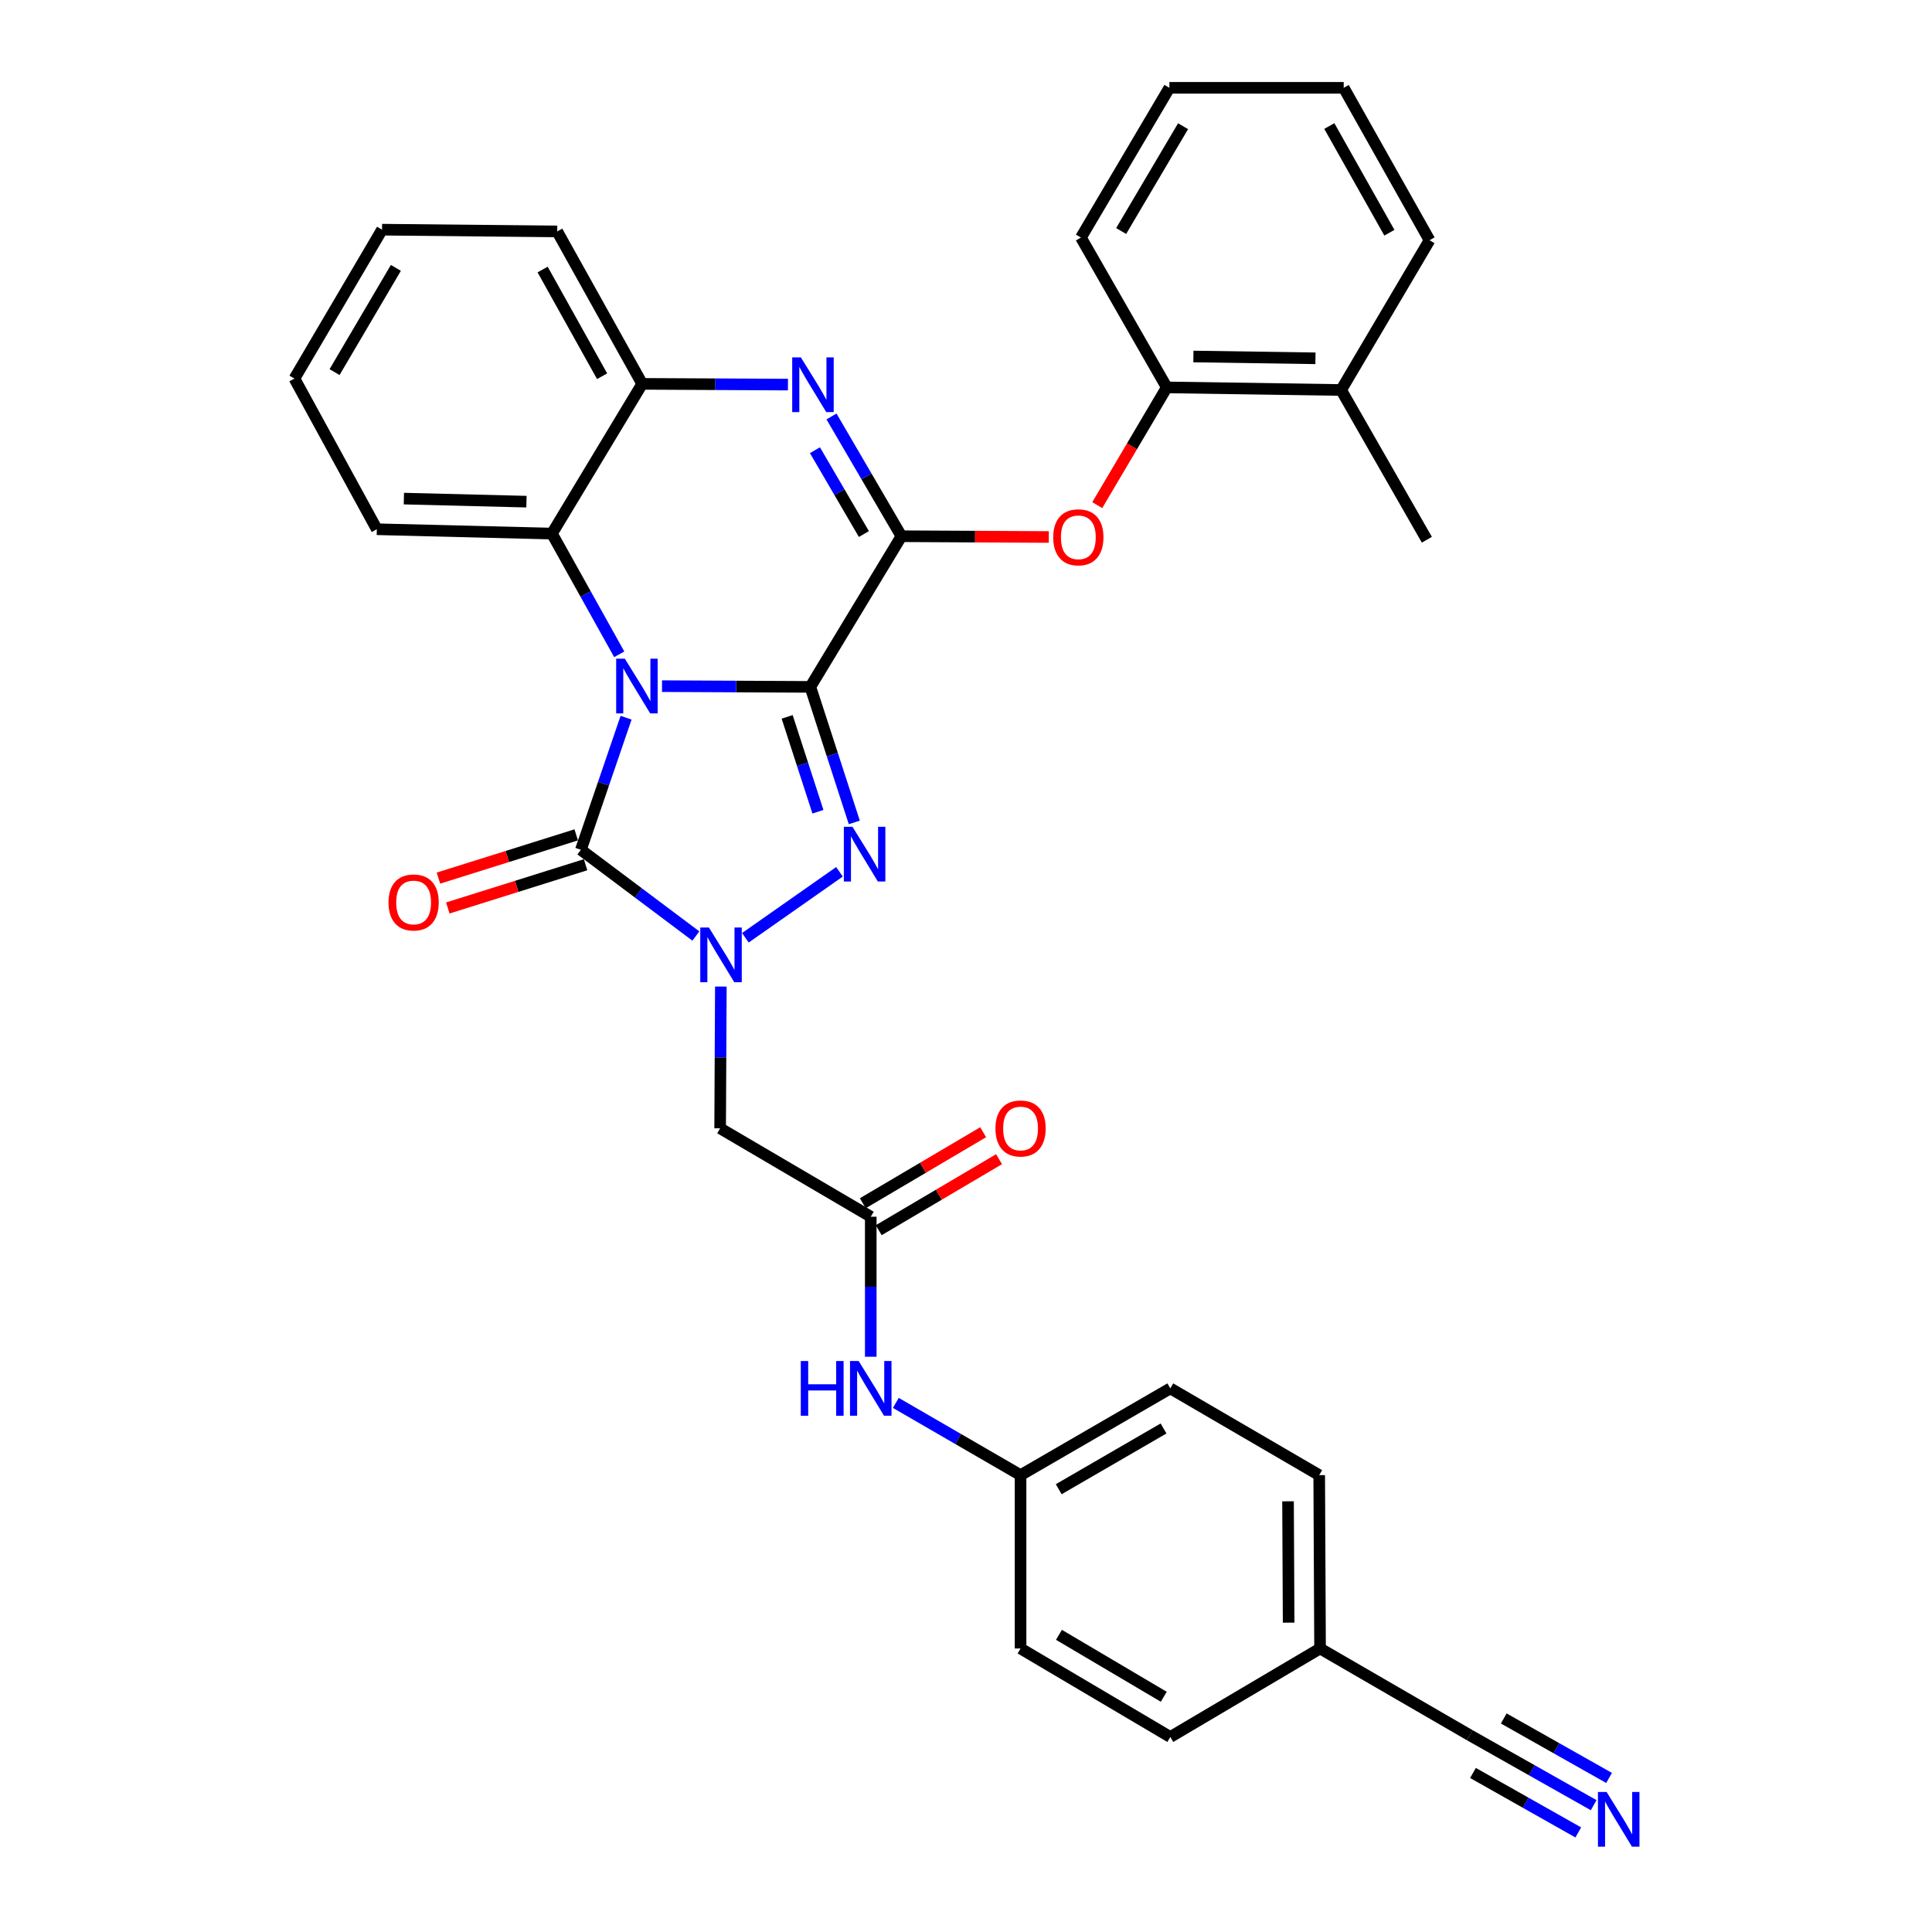 <?xml version='1.0' encoding='iso-8859-1'?>
<svg version='1.1' baseProfile='full'
              xmlns='http://www.w3.org/2000/svg'
                      xmlns:rdkit='http://www.rdkit.org/xml'
                      xmlns:xlink='http://www.w3.org/1999/xlink'
                  xml:space='preserve'
width='1000px' height='1000px' viewBox='0 0 1000 1000'>
<!-- END OF HEADER -->
<rect style='opacity:1.0;fill:#FFFFFF;stroke:none' width='1000' height='1000' x='0' y='0'> </rect>
<path class='bond-0' d='M 419.428,355.529 L 381.04,355.34' style='fill:none;fill-rule:evenodd;stroke:#000000;stroke-width:6px;stroke-linecap:butt;stroke-linejoin:miter;stroke-opacity:1' />
<path class='bond-0' d='M 381.04,355.34 L 342.653,355.152' style='fill:none;fill-rule:evenodd;stroke:#0000FF;stroke-width:6px;stroke-linecap:butt;stroke-linejoin:miter;stroke-opacity:1' />
<path class='bond-1' d='M 419.428,355.529 L 430.807,390.607' style='fill:none;fill-rule:evenodd;stroke:#000000;stroke-width:6px;stroke-linecap:butt;stroke-linejoin:miter;stroke-opacity:1' />
<path class='bond-1' d='M 430.807,390.607 L 442.185,425.684' style='fill:none;fill-rule:evenodd;stroke:#0000FF;stroke-width:6px;stroke-linecap:butt;stroke-linejoin:miter;stroke-opacity:1' />
<path class='bond-1' d='M 407.431,371.051 L 415.397,395.605' style='fill:none;fill-rule:evenodd;stroke:#000000;stroke-width:6px;stroke-linecap:butt;stroke-linejoin:miter;stroke-opacity:1' />
<path class='bond-1' d='M 415.397,395.605 L 423.362,420.16' style='fill:none;fill-rule:evenodd;stroke:#0000FF;stroke-width:6px;stroke-linecap:butt;stroke-linejoin:miter;stroke-opacity:1' />
<path class='bond-4' d='M 419.428,355.529 L 466.571,277.551' style='fill:none;fill-rule:evenodd;stroke:#000000;stroke-width:6px;stroke-linecap:butt;stroke-linejoin:miter;stroke-opacity:1' />
<path class='bond-3' d='M 324.058,371.488 L 312.364,405.67' style='fill:none;fill-rule:evenodd;stroke:#0000FF;stroke-width:6px;stroke-linecap:butt;stroke-linejoin:miter;stroke-opacity:1' />
<path class='bond-3' d='M 312.364,405.67 L 300.67,439.852' style='fill:none;fill-rule:evenodd;stroke:#000000;stroke-width:6px;stroke-linecap:butt;stroke-linejoin:miter;stroke-opacity:1' />
<path class='bond-6' d='M 320.516,338.67 L 303.1,307.431' style='fill:none;fill-rule:evenodd;stroke:#0000FF;stroke-width:6px;stroke-linecap:butt;stroke-linejoin:miter;stroke-opacity:1' />
<path class='bond-6' d='M 303.1,307.431 L 285.685,276.192' style='fill:none;fill-rule:evenodd;stroke:#000000;stroke-width:6px;stroke-linecap:butt;stroke-linejoin:miter;stroke-opacity:1' />
<path class='bond-2' d='M 434.508,451.243 L 385.806,485.396' style='fill:none;fill-rule:evenodd;stroke:#0000FF;stroke-width:6px;stroke-linecap:butt;stroke-linejoin:miter;stroke-opacity:1' />
<path class='bond-7' d='M 373.111,510.644 L 372.927,547.331' style='fill:none;fill-rule:evenodd;stroke:#0000FF;stroke-width:6px;stroke-linecap:butt;stroke-linejoin:miter;stroke-opacity:1' />
<path class='bond-7' d='M 372.927,547.331 L 372.744,584.017' style='fill:none;fill-rule:evenodd;stroke:#000000;stroke-width:6px;stroke-linecap:butt;stroke-linejoin:miter;stroke-opacity:1' />
<path class='bond-33' d='M 360.187,484.486 L 330.429,462.169' style='fill:none;fill-rule:evenodd;stroke:#0000FF;stroke-width:6px;stroke-linecap:butt;stroke-linejoin:miter;stroke-opacity:1' />
<path class='bond-33' d='M 330.429,462.169 L 300.67,439.852' style='fill:none;fill-rule:evenodd;stroke:#000000;stroke-width:6px;stroke-linecap:butt;stroke-linejoin:miter;stroke-opacity:1' />
<path class='bond-13' d='M 298.244,432.123 L 262.587,443.317' style='fill:none;fill-rule:evenodd;stroke:#000000;stroke-width:6px;stroke-linecap:butt;stroke-linejoin:miter;stroke-opacity:1' />
<path class='bond-13' d='M 262.587,443.317 L 226.931,454.511' style='fill:none;fill-rule:evenodd;stroke:#FF0000;stroke-width:6px;stroke-linecap:butt;stroke-linejoin:miter;stroke-opacity:1' />
<path class='bond-13' d='M 303.096,447.58 L 267.44,458.774' style='fill:none;fill-rule:evenodd;stroke:#000000;stroke-width:6px;stroke-linecap:butt;stroke-linejoin:miter;stroke-opacity:1' />
<path class='bond-13' d='M 267.44,458.774 L 231.783,469.967' style='fill:none;fill-rule:evenodd;stroke:#FF0000;stroke-width:6px;stroke-linecap:butt;stroke-linejoin:miter;stroke-opacity:1' />
<path class='bond-5' d='M 466.571,277.551 L 448.475,246.557' style='fill:none;fill-rule:evenodd;stroke:#000000;stroke-width:6px;stroke-linecap:butt;stroke-linejoin:miter;stroke-opacity:1' />
<path class='bond-5' d='M 448.475,246.557 L 430.379,215.563' style='fill:none;fill-rule:evenodd;stroke:#0000FF;stroke-width:6px;stroke-linecap:butt;stroke-linejoin:miter;stroke-opacity:1' />
<path class='bond-5' d='M 447.151,276.421 L 434.484,254.725' style='fill:none;fill-rule:evenodd;stroke:#000000;stroke-width:6px;stroke-linecap:butt;stroke-linejoin:miter;stroke-opacity:1' />
<path class='bond-5' d='M 434.484,254.725 L 421.817,233.029' style='fill:none;fill-rule:evenodd;stroke:#0000FF;stroke-width:6px;stroke-linecap:butt;stroke-linejoin:miter;stroke-opacity:1' />
<path class='bond-9' d='M 466.571,277.551 L 504.714,277.75' style='fill:none;fill-rule:evenodd;stroke:#000000;stroke-width:6px;stroke-linecap:butt;stroke-linejoin:miter;stroke-opacity:1' />
<path class='bond-9' d='M 504.714,277.75 L 542.858,277.949' style='fill:none;fill-rule:evenodd;stroke:#FF0000;stroke-width:6px;stroke-linecap:butt;stroke-linejoin:miter;stroke-opacity:1' />
<path class='bond-8' d='M 407.837,199.067 L 370.116,198.875' style='fill:none;fill-rule:evenodd;stroke:#0000FF;stroke-width:6px;stroke-linecap:butt;stroke-linejoin:miter;stroke-opacity:1' />
<path class='bond-8' d='M 370.116,198.875 L 332.396,198.683' style='fill:none;fill-rule:evenodd;stroke:#000000;stroke-width:6px;stroke-linecap:butt;stroke-linejoin:miter;stroke-opacity:1' />
<path class='bond-24' d='M 285.685,276.192 L 195.044,273.933' style='fill:none;fill-rule:evenodd;stroke:#000000;stroke-width:6px;stroke-linecap:butt;stroke-linejoin:miter;stroke-opacity:1' />
<path class='bond-24' d='M 272.492,259.658 L 209.044,258.077' style='fill:none;fill-rule:evenodd;stroke:#000000;stroke-width:6px;stroke-linecap:butt;stroke-linejoin:miter;stroke-opacity:1' />
<path class='bond-34' d='M 285.685,276.192 L 332.396,198.683' style='fill:none;fill-rule:evenodd;stroke:#000000;stroke-width:6px;stroke-linecap:butt;stroke-linejoin:miter;stroke-opacity:1' />
<path class='bond-10' d='M 372.744,584.017 L 450.703,629.774' style='fill:none;fill-rule:evenodd;stroke:#000000;stroke-width:6px;stroke-linecap:butt;stroke-linejoin:miter;stroke-opacity:1' />
<path class='bond-25' d='M 332.396,198.683 L 288.412,119.787' style='fill:none;fill-rule:evenodd;stroke:#000000;stroke-width:6px;stroke-linecap:butt;stroke-linejoin:miter;stroke-opacity:1' />
<path class='bond-25' d='M 311.648,194.737 L 280.859,139.51' style='fill:none;fill-rule:evenodd;stroke:#000000;stroke-width:6px;stroke-linecap:butt;stroke-linejoin:miter;stroke-opacity:1' />
<path class='bond-12' d='M 567.933,261.458 L 585.928,230.988' style='fill:none;fill-rule:evenodd;stroke:#FF0000;stroke-width:6px;stroke-linecap:butt;stroke-linejoin:miter;stroke-opacity:1' />
<path class='bond-12' d='M 585.928,230.988 L 603.922,200.519' style='fill:none;fill-rule:evenodd;stroke:#000000;stroke-width:6px;stroke-linecap:butt;stroke-linejoin:miter;stroke-opacity:1' />
<path class='bond-15' d='M 450.703,629.774 L 450.703,666.008' style='fill:none;fill-rule:evenodd;stroke:#000000;stroke-width:6px;stroke-linecap:butt;stroke-linejoin:miter;stroke-opacity:1' />
<path class='bond-15' d='M 450.703,666.008 L 450.703,702.242' style='fill:none;fill-rule:evenodd;stroke:#0000FF;stroke-width:6px;stroke-linecap:butt;stroke-linejoin:miter;stroke-opacity:1' />
<path class='bond-16' d='M 454.82,636.75 L 485.963,618.371' style='fill:none;fill-rule:evenodd;stroke:#000000;stroke-width:6px;stroke-linecap:butt;stroke-linejoin:miter;stroke-opacity:1' />
<path class='bond-16' d='M 485.963,618.371 L 517.106,599.993' style='fill:none;fill-rule:evenodd;stroke:#FF0000;stroke-width:6px;stroke-linecap:butt;stroke-linejoin:miter;stroke-opacity:1' />
<path class='bond-16' d='M 446.586,622.798 L 477.729,604.419' style='fill:none;fill-rule:evenodd;stroke:#000000;stroke-width:6px;stroke-linecap:butt;stroke-linejoin:miter;stroke-opacity:1' />
<path class='bond-16' d='M 477.729,604.419 L 508.872,586.041' style='fill:none;fill-rule:evenodd;stroke:#FF0000;stroke-width:6px;stroke-linecap:butt;stroke-linejoin:miter;stroke-opacity:1' />
<path class='bond-11' d='M 824.884,934.361 L 792.822,916.256' style='fill:none;fill-rule:evenodd;stroke:#0000FF;stroke-width:6px;stroke-linecap:butt;stroke-linejoin:miter;stroke-opacity:1' />
<path class='bond-11' d='M 792.822,916.256 L 760.76,898.15' style='fill:none;fill-rule:evenodd;stroke:#000000;stroke-width:6px;stroke-linecap:butt;stroke-linejoin:miter;stroke-opacity:1' />
<path class='bond-11' d='M 832.85,920.254 L 805.597,904.865' style='fill:none;fill-rule:evenodd;stroke:#0000FF;stroke-width:6px;stroke-linecap:butt;stroke-linejoin:miter;stroke-opacity:1' />
<path class='bond-11' d='M 805.597,904.865 L 778.344,889.475' style='fill:none;fill-rule:evenodd;stroke:#000000;stroke-width:6px;stroke-linecap:butt;stroke-linejoin:miter;stroke-opacity:1' />
<path class='bond-11' d='M 816.919,948.467 L 789.666,933.078' style='fill:none;fill-rule:evenodd;stroke:#0000FF;stroke-width:6px;stroke-linecap:butt;stroke-linejoin:miter;stroke-opacity:1' />
<path class='bond-11' d='M 789.666,933.078 L 762.413,917.689' style='fill:none;fill-rule:evenodd;stroke:#000000;stroke-width:6px;stroke-linecap:butt;stroke-linejoin:miter;stroke-opacity:1' />
<path class='bond-17' d='M 603.922,200.519 L 694.167,201.86' style='fill:none;fill-rule:evenodd;stroke:#000000;stroke-width:6px;stroke-linecap:butt;stroke-linejoin:miter;stroke-opacity:1' />
<path class='bond-17' d='M 617.7,184.521 L 680.871,185.46' style='fill:none;fill-rule:evenodd;stroke:#000000;stroke-width:6px;stroke-linecap:butt;stroke-linejoin:miter;stroke-opacity:1' />
<path class='bond-26' d='M 603.922,200.519 L 559.488,122.964' style='fill:none;fill-rule:evenodd;stroke:#000000;stroke-width:6px;stroke-linecap:butt;stroke-linejoin:miter;stroke-opacity:1' />
<path class='bond-14' d='M 760.76,898.15 L 683.259,853.257' style='fill:none;fill-rule:evenodd;stroke:#000000;stroke-width:6px;stroke-linecap:butt;stroke-linejoin:miter;stroke-opacity:1' />
<path class='bond-19' d='M 463.683,726.142 L 495.962,744.838' style='fill:none;fill-rule:evenodd;stroke:#0000FF;stroke-width:6px;stroke-linecap:butt;stroke-linejoin:miter;stroke-opacity:1' />
<path class='bond-19' d='M 495.962,744.838 L 528.24,763.535' style='fill:none;fill-rule:evenodd;stroke:#000000;stroke-width:6px;stroke-linecap:butt;stroke-linejoin:miter;stroke-opacity:1' />
<path class='bond-27' d='M 694.167,201.86 L 738.538,279.369' style='fill:none;fill-rule:evenodd;stroke:#000000;stroke-width:6px;stroke-linecap:butt;stroke-linejoin:miter;stroke-opacity:1' />
<path class='bond-28' d='M 694.167,201.86 L 739.924,124.35' style='fill:none;fill-rule:evenodd;stroke:#000000;stroke-width:6px;stroke-linecap:butt;stroke-linejoin:miter;stroke-opacity:1' />
<path class='bond-18' d='M 683.259,853.257 L 682.818,763.535' style='fill:none;fill-rule:evenodd;stroke:#000000;stroke-width:6px;stroke-linecap:butt;stroke-linejoin:miter;stroke-opacity:1' />
<path class='bond-18' d='M 666.993,839.879 L 666.684,777.073' style='fill:none;fill-rule:evenodd;stroke:#000000;stroke-width:6px;stroke-linecap:butt;stroke-linejoin:miter;stroke-opacity:1' />
<path class='bond-37' d='M 683.259,853.257 L 605.749,899.059' style='fill:none;fill-rule:evenodd;stroke:#000000;stroke-width:6px;stroke-linecap:butt;stroke-linejoin:miter;stroke-opacity:1' />
<path class='bond-22' d='M 528.24,763.535 L 528.24,853.257' style='fill:none;fill-rule:evenodd;stroke:#000000;stroke-width:6px;stroke-linecap:butt;stroke-linejoin:miter;stroke-opacity:1' />
<path class='bond-23' d='M 528.24,763.535 L 605.749,718.624' style='fill:none;fill-rule:evenodd;stroke:#000000;stroke-width:6px;stroke-linecap:butt;stroke-linejoin:miter;stroke-opacity:1' />
<path class='bond-23' d='M 547.988,770.815 L 602.245,739.378' style='fill:none;fill-rule:evenodd;stroke:#000000;stroke-width:6px;stroke-linecap:butt;stroke-linejoin:miter;stroke-opacity:1' />
<path class='bond-20' d='M 605.749,899.059 L 528.24,853.257' style='fill:none;fill-rule:evenodd;stroke:#000000;stroke-width:6px;stroke-linecap:butt;stroke-linejoin:miter;stroke-opacity:1' />
<path class='bond-20' d='M 602.365,878.242 L 548.108,846.18' style='fill:none;fill-rule:evenodd;stroke:#000000;stroke-width:6px;stroke-linecap:butt;stroke-linejoin:miter;stroke-opacity:1' />
<path class='bond-21' d='M 682.818,763.535 L 605.749,718.624' style='fill:none;fill-rule:evenodd;stroke:#000000;stroke-width:6px;stroke-linecap:butt;stroke-linejoin:miter;stroke-opacity:1' />
<path class='bond-29' d='M 195.044,273.933 L 152.401,195.947' style='fill:none;fill-rule:evenodd;stroke:#000000;stroke-width:6px;stroke-linecap:butt;stroke-linejoin:miter;stroke-opacity:1' />
<path class='bond-30' d='M 288.412,119.787 L 197.744,118.878' style='fill:none;fill-rule:evenodd;stroke:#000000;stroke-width:6px;stroke-linecap:butt;stroke-linejoin:miter;stroke-opacity:1' />
<path class='bond-31' d='M 559.488,122.964 L 605.272,45.455' style='fill:none;fill-rule:evenodd;stroke:#000000;stroke-width:6px;stroke-linecap:butt;stroke-linejoin:miter;stroke-opacity:1' />
<path class='bond-31' d='M 580.305,119.577 L 612.354,65.32' style='fill:none;fill-rule:evenodd;stroke:#000000;stroke-width:6px;stroke-linecap:butt;stroke-linejoin:miter;stroke-opacity:1' />
<path class='bond-36' d='M 739.924,124.35 L 695.508,45.455' style='fill:none;fill-rule:evenodd;stroke:#000000;stroke-width:6px;stroke-linecap:butt;stroke-linejoin:miter;stroke-opacity:1' />
<path class='bond-36' d='M 719.145,120.463 L 688.054,65.236' style='fill:none;fill-rule:evenodd;stroke:#000000;stroke-width:6px;stroke-linecap:butt;stroke-linejoin:miter;stroke-opacity:1' />
<path class='bond-35' d='M 152.401,195.947 L 197.744,118.878' style='fill:none;fill-rule:evenodd;stroke:#000000;stroke-width:6px;stroke-linecap:butt;stroke-linejoin:miter;stroke-opacity:1' />
<path class='bond-35' d='M 173.165,192.601 L 204.905,138.653' style='fill:none;fill-rule:evenodd;stroke:#000000;stroke-width:6px;stroke-linecap:butt;stroke-linejoin:miter;stroke-opacity:1' />
<path class='bond-32' d='M 605.272,45.455 L 695.508,45.455' style='fill:none;fill-rule:evenodd;stroke:#000000;stroke-width:6px;stroke-linecap:butt;stroke-linejoin:miter;stroke-opacity:1' />
<path  class='atom-1' d='M 323.409 340.928
L 332.689 355.928
Q 333.609 357.408, 335.089 360.088
Q 336.569 362.768, 336.649 362.928
L 336.649 340.928
L 340.409 340.928
L 340.409 369.248
L 336.529 369.248
L 326.569 352.848
Q 325.409 350.928, 324.169 348.728
Q 322.969 346.528, 322.609 345.848
L 322.609 369.248
L 318.929 369.248
L 318.929 340.928
L 323.409 340.928
' fill='#0000FF'/>
<path  class='atom-2' d='M 441.257 427.96
L 450.537 442.96
Q 451.457 444.44, 452.937 447.12
Q 454.417 449.8, 454.497 449.96
L 454.497 427.96
L 458.257 427.96
L 458.257 456.28
L 454.377 456.28
L 444.417 439.88
Q 443.257 437.96, 442.017 435.76
Q 440.817 433.56, 440.457 432.88
L 440.457 456.28
L 436.777 456.28
L 436.777 427.96
L 441.257 427.96
' fill='#0000FF'/>
<path  class='atom-3' d='M 366.934 480.08
L 376.214 495.08
Q 377.134 496.56, 378.614 499.24
Q 380.094 501.92, 380.174 502.08
L 380.174 480.08
L 383.934 480.08
L 383.934 508.4
L 380.054 508.4
L 370.094 492
Q 368.934 490.08, 367.694 487.88
Q 366.494 485.68, 366.134 485
L 366.134 508.4
L 362.454 508.4
L 362.454 480.08
L 366.934 480.08
' fill='#0000FF'/>
<path  class='atom-6' d='M 414.527 184.973
L 423.807 199.973
Q 424.727 201.453, 426.207 204.133
Q 427.687 206.813, 427.767 206.973
L 427.767 184.973
L 431.527 184.973
L 431.527 213.293
L 427.647 213.293
L 417.687 196.893
Q 416.527 194.973, 415.287 192.773
Q 414.087 190.573, 413.727 189.893
L 413.727 213.293
L 410.047 213.293
L 410.047 184.973
L 414.527 184.973
' fill='#0000FF'/>
<path  class='atom-10' d='M 545.147 278.108
Q 545.147 271.308, 548.507 267.508
Q 551.867 263.708, 558.147 263.708
Q 564.427 263.708, 567.787 267.508
Q 571.147 271.308, 571.147 278.108
Q 571.147 284.988, 567.747 288.908
Q 564.347 292.788, 558.147 292.788
Q 551.907 292.788, 548.507 288.908
Q 545.147 285.028, 545.147 278.108
M 558.147 289.588
Q 562.467 289.588, 564.787 286.708
Q 567.147 283.788, 567.147 278.108
Q 567.147 272.548, 564.787 269.748
Q 562.467 266.908, 558.147 266.908
Q 553.827 266.908, 551.467 269.708
Q 549.147 272.508, 549.147 278.108
Q 549.147 283.828, 551.467 286.708
Q 553.827 289.588, 558.147 289.588
' fill='#FF0000'/>
<path  class='atom-12' d='M 831.577 927.515
L 840.857 942.515
Q 841.777 943.995, 843.257 946.675
Q 844.737 949.355, 844.817 949.515
L 844.817 927.515
L 848.577 927.515
L 848.577 955.835
L 844.697 955.835
L 834.737 939.435
Q 833.577 937.515, 832.337 935.315
Q 831.137 933.115, 830.777 932.435
L 830.777 955.835
L 827.097 955.835
L 827.097 927.515
L 831.577 927.515
' fill='#0000FF'/>
<path  class='atom-14' d='M 201.088 467.112
Q 201.088 460.312, 204.448 456.512
Q 207.808 452.712, 214.088 452.712
Q 220.368 452.712, 223.728 456.512
Q 227.088 460.312, 227.088 467.112
Q 227.088 473.992, 223.688 477.912
Q 220.288 481.792, 214.088 481.792
Q 207.848 481.792, 204.448 477.912
Q 201.088 474.032, 201.088 467.112
M 214.088 478.592
Q 218.408 478.592, 220.728 475.712
Q 223.088 472.792, 223.088 467.112
Q 223.088 461.552, 220.728 458.752
Q 218.408 455.912, 214.088 455.912
Q 209.768 455.912, 207.408 458.712
Q 205.088 461.512, 205.088 467.112
Q 205.088 472.832, 207.408 475.712
Q 209.768 478.592, 214.088 478.592
' fill='#FF0000'/>
<path  class='atom-16' d='M 414.483 704.464
L 418.323 704.464
L 418.323 716.504
L 432.803 716.504
L 432.803 704.464
L 436.643 704.464
L 436.643 732.784
L 432.803 732.784
L 432.803 719.704
L 418.323 719.704
L 418.323 732.784
L 414.483 732.784
L 414.483 704.464
' fill='#0000FF'/>
<path  class='atom-16' d='M 444.443 704.464
L 453.723 719.464
Q 454.643 720.944, 456.123 723.624
Q 457.603 726.304, 457.683 726.464
L 457.683 704.464
L 461.443 704.464
L 461.443 732.784
L 457.563 732.784
L 447.603 716.384
Q 446.443 714.464, 445.203 712.264
Q 444.003 710.064, 443.643 709.384
L 443.643 732.784
L 439.963 732.784
L 439.963 704.464
L 444.443 704.464
' fill='#0000FF'/>
<path  class='atom-17' d='M 515.24 584.097
Q 515.24 577.297, 518.6 573.497
Q 521.96 569.697, 528.24 569.697
Q 534.52 569.697, 537.88 573.497
Q 541.24 577.297, 541.24 584.097
Q 541.24 590.977, 537.84 594.897
Q 534.44 598.777, 528.24 598.777
Q 522 598.777, 518.6 594.897
Q 515.24 591.017, 515.24 584.097
M 528.24 595.577
Q 532.56 595.577, 534.88 592.697
Q 537.24 589.777, 537.24 584.097
Q 537.24 578.537, 534.88 575.737
Q 532.56 572.897, 528.24 572.897
Q 523.92 572.897, 521.56 575.697
Q 519.24 578.497, 519.24 584.097
Q 519.24 589.817, 521.56 592.697
Q 523.92 595.577, 528.24 595.577
' fill='#FF0000'/>
</svg>
